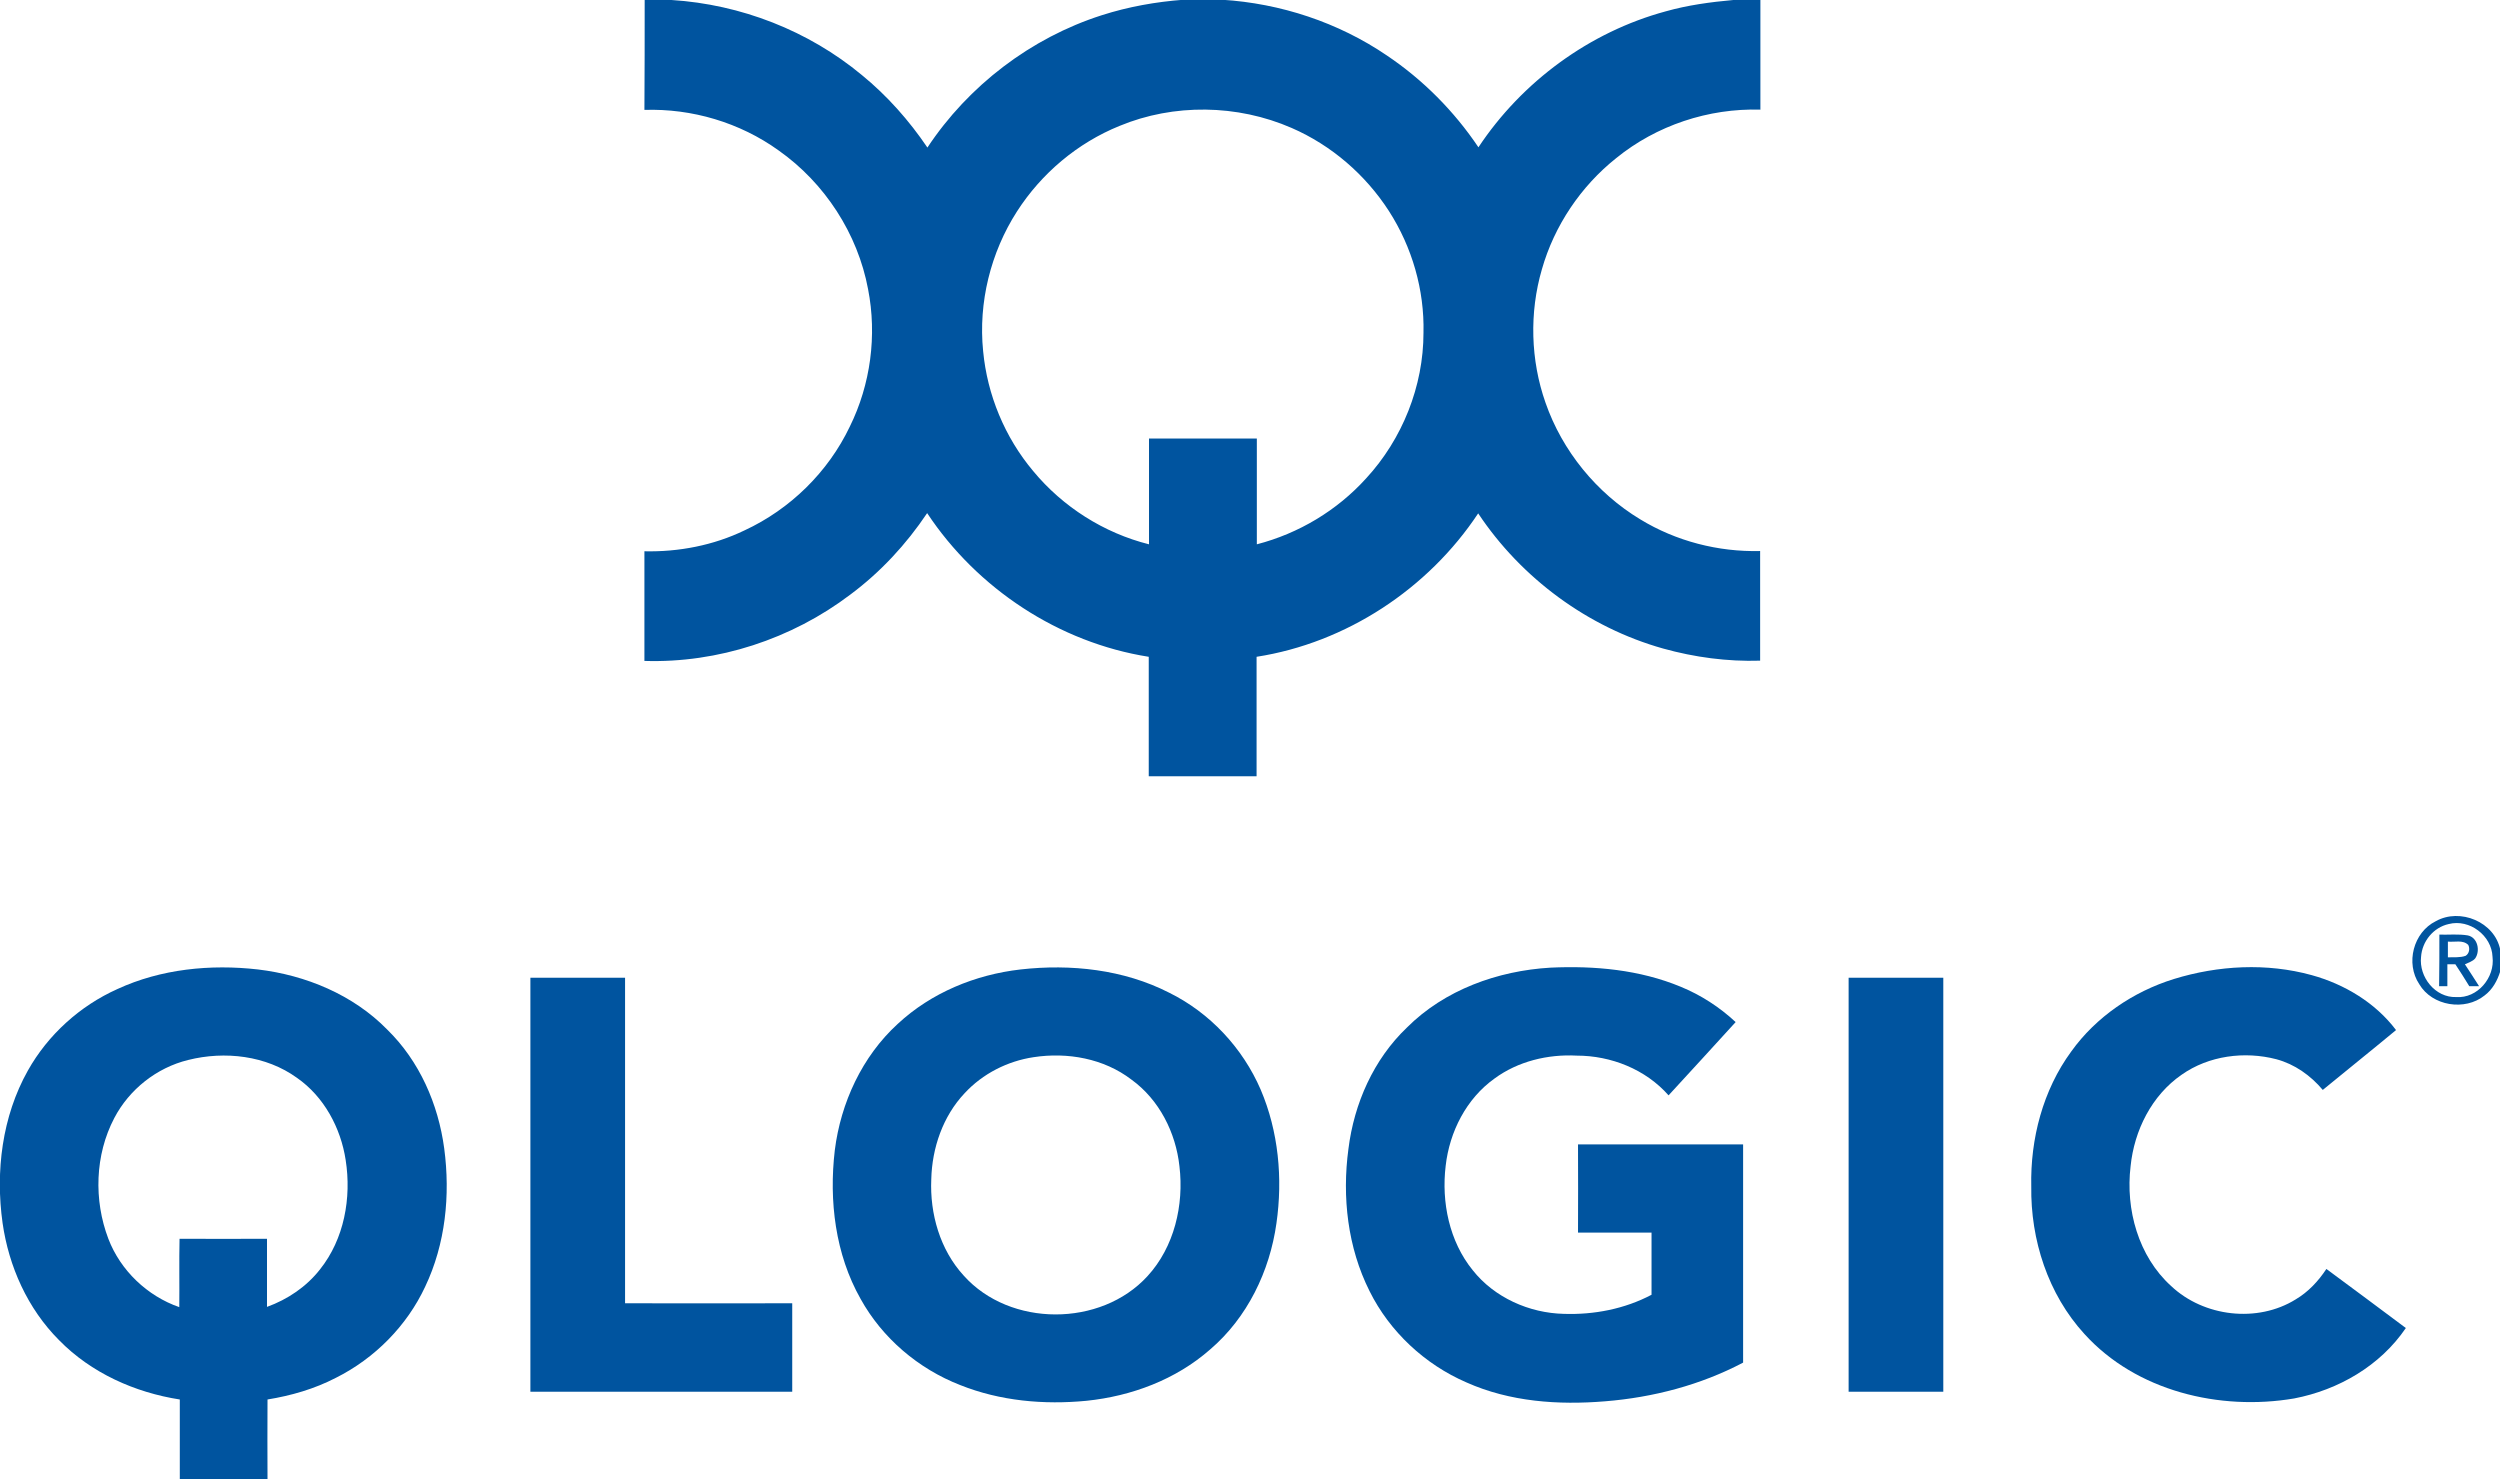 <?xml version="1.0" encoding="utf-8"?>
<!-- Generator: Adobe Illustrator 23.1.0, SVG Export Plug-In . SVG Version: 6.00 Build 0)  -->
<svg version="1.1" id="Layer_1" xmlns="http://www.w3.org/2000/svg" xmlns:xlink="http://www.w3.org/1999/xlink" x="0px" y="0px"
	 viewBox="0 0 969.1 573.5" style="enable-background:new 0 0 969.1 573.5;" xml:space="preserve">
<style type="text/css">
	.st0{fill:#00549F;}
</style>
<g>
	<path class="st0" d="M249.9,0h10.4c26.9,1.7,53.1,11.9,73.8,29.1c9.8,8,18.3,17.6,25.4,28.1c15.9-24,40.1-42.5,67.6-51.3
		c10.3-3.3,21-5.2,31.7-6h14.9c22.7,1.4,45.1,8.8,63.9,21.6c14,9.4,26.1,21.6,35.5,35.6c16.9-25.5,43.1-44.7,72.6-52.7
		C654.2,2,663,0.8,671.9,0h10.5c0,14.1,0,28.3,0,42.5c-20.1-0.6-40.3,6.1-55.9,18.8c-13.7,10.9-24,26.2-28.8,43.1
		c-4.9,16.8-4.4,35.2,1.4,51.7c6.5,18.7,19.8,35,36.7,45.2c13.9,8.5,30.3,12.7,46.5,12.3c0,14.2,0,28.3,0,42.5
		c-12.7,0.4-25.4-1.3-37.6-4.7c-29.2-8.2-55-27.3-71.7-52.4c-19.4,29.3-51.2,50.2-85.9,55.6c0,15.4,0,30.9,0,46.3
		c-13.9,0-27.8,0-41.8,0c0-15.5,0-30.9,0-46.3c-34.8-5.5-66.5-26.4-85.9-55.7c-8.1,12.1-18.1,22.9-29.8,31.6
		c-22.7,17.2-51.3,26.6-79.8,25.7c0-14.2,0-28.3,0-42.5c13.3,0.3,26.8-2.3,38.8-8.1c17.7-8.2,32.4-22.6,40.8-40.2
		c8.1-16.4,10.6-35.4,7.1-53.3c-4-21.5-16.8-41.2-34.7-53.8c-15-10.8-33.6-16.3-52-15.7C249.9,28.3,249.9,14.2,249.9,0 M434,48.8
		c-16.3,6.6-30.3,18.4-39.8,33.2c-10.2,15.9-15,35.3-13.1,54.1c1.6,17,8.4,33.4,19.4,46.5c11.5,13.9,27.4,24,44.9,28.4
		c0-13.7,0-27.3,0-41c13.9,0,27.8,0,41.8,0c0,13.7,0,27.3,0,41c16.2-4.2,31.1-13.1,42.4-25.6c14-15.2,22.2-35.7,22.2-56.4
		c0.4-16.6-4.4-33.2-13.4-47.2c-9.1-14.1-22.3-25.5-37.7-32.2C479.6,40.4,455,40.1,434,48.8z"/>
	<path class="st0" d="M944.2,357.1c9.4-5.3,22.9,0.3,25,11.1v8.3c-1.1,3.6-3,7.1-6.1,9.4c-7.6,6.1-20.3,4.1-25.3-4.4
		C932.4,373.4,935.5,361.4,944.2,357.1 M949.2,358.2c-5.9,1.3-10.3,6.7-10.7,12.7c-0.9,7.8,5.5,15.9,13.6,15.6
		c8.3,0.6,15.1-7.6,14.1-15.6C965.9,362.7,957.3,356.1,949.2,358.2z"/>
	<path class="st0" d="M945.6,362.3c3.7,0.1,7.4-0.3,11,0.3c3.9,0.8,4.9,6,2.9,8.9c-1,1.2-2.6,1.6-4,2.3c1.8,2.8,3.7,5.6,5.5,8.5
		c-0.9,0-2.8,0-3.8,0c-1.8-2.9-3.5-5.7-5.4-8.5c-0.8,0-2.3,0-3.1,0c0,2.8,0,5.7,0,8.5c-0.8,0-2.4,0-3.2,0
		C945.6,375.6,945.6,368.9,945.6,362.3 M948.9,365c0,2,0,4,0,6.1c2.3-0.1,4.7,0.2,6.9-0.6c1.4-0.9,1.7-2.8,1-4.2
		C954.7,364.2,951.5,365.3,948.9,365z"/>
	<path class="st0" d="M45.5,383.4c16.9-7.8,36.1-9.7,54.5-7.6c18.5,2.2,36.9,9.8,50.1,23.3c12.5,12.2,19.8,28.9,22.1,46.1
		c2.4,18.1,0.5,37-7.4,53.6c-7.1,15.2-19.6,27.8-34.6,35.3c-8.3,4.3-17.3,6.9-26.5,8.4c-0.1,10.4,0,20.8,0,31.2c-11.3,0-22.7,0-34,0
		c0-10.4,0-20.8,0-31.2c-17.4-2.7-34.4-10.3-46.8-23C10.7,507.3,3.4,490.9,1,474.1c-2.8-20-0.2-41.3,9.8-59.1
		C18.6,401.1,31,389.9,45.5,383.4 M72.9,410.9c-12.2,3-22.8,11.4-28.6,22.5c-7.5,14.3-8,31.8-2.3,46.8c4.7,12.3,15.1,22.2,27.5,26.5
		c0.1-8.8-0.1-17.7,0.1-26.5c11.3,0.1,22.6,0,33.9,0c0,8.8,0,17.6,0,26.4c8-2.9,15.3-7.8,20.6-14.6c9.3-11.7,12.2-27.6,9.9-42.3
		c-1.9-12.5-8.4-24.6-18.9-31.9C103.2,409.2,87.2,407.3,72.9,410.9z"/>
	<path class="st0" d="M395.6,375.8c19.5-2.2,40,0,57.6,9c15.8,7.8,28.5,21.4,35.5,37.6c6.9,16.2,8.6,34.4,6.1,51.8
		c-2.6,18.6-11.3,36.6-25.7,48.9c-13.3,11.7-30.5,18.1-47.9,19.9c-16.5,1.6-33.5,0.1-49-6.1c-16.2-6.3-30.2-18.2-38.6-33.4
		c-9.8-17.3-12.3-38-10-57.6c2.3-18.4,10.6-36.4,24.4-49C361,384.8,378.1,377.8,395.6,375.8 M400.7,409.8
		c-10.1,1.5-19.8,6.4-26.8,14c-8.4,8.9-12.6,21.2-12.9,33.3c-0.6,13.4,3.4,27.4,12.6,37.4c17.9,20,53.1,20,71.2,0.2
		c10.4-11.3,14.2-27.6,12.4-42.6c-1.4-13-7.8-25.8-18.6-33.6C427.9,410.3,413.8,407.8,400.7,409.8z"/>
	<path class="st0" d="M545.4,398.3c14.6-14.6,35.2-22,55.6-23.2c17.1-0.8,34.6,0.8,50.5,7.4c7.8,3.2,15.1,7.9,21.3,13.7
		c-8.6,9.5-17.3,18.9-26,28.4c-8.9-10.1-22.3-15.4-35.6-15.4c-11.2-0.6-22.8,2.2-31.9,8.9c-10.9,7.8-17.4,20.6-18.9,33.8
		c-1.7,14.1,1.4,29.3,10.5,40.5c8.4,10.6,21.9,16.6,35.3,16.9c11.7,0.4,23.6-1.9,34-7.4c0-8.1,0-16.1,0-24.1c-9.5,0-19,0-28.5,0
		c0.1-11.4,0-22.8,0-34.2c21.3,0,42.6,0,64,0c0,28.2,0,56.4,0,84.6c-16.5,8.7-34.9,13.5-53.5,15c-18.1,1.5-36.9,0.2-53.7-7.3
		c-16.2-7-29.8-19.7-37.6-35.4c-8.5-16.9-10.7-36.5-8.2-55.1C524.9,427.7,532.5,410.6,545.4,398.3z"/>
	<path class="st0" d="M842.7,379.5c17.2-5.3,36-6.3,53.4-1.5c12.7,3.5,24.7,10.7,32.7,21.3c-9.4,7.8-18.9,15.4-28.4,23.2
		c-4.7-5.6-10.9-10-18-11.9c-12.3-3.2-26.2-1.4-36.7,6c-11.6,8-18.4,21.6-19.8,35.5c-2,16.7,3,34.9,15.7,46.4
		c12.7,12,33.5,14.4,48.3,5.2c4.9-2.9,8.8-7.1,11.9-11.8c10.3,7.6,20.5,15.2,30.8,22.9c-9.9,14.6-26.1,24-43.3,27.3
		c-28.8,4.9-61.2-2.8-81.3-25c-14.1-15.4-20.9-36.5-20.6-57.2c-0.4-18.4,4.5-37.3,15.5-52.3C812.5,394.2,826.9,384.4,842.7,379.5z"
		/>
	<path class="st0" d="M205.6,379c12.3,0,24.5,0,36.7,0c0,42.1,0,84.1,0,126.2c21.6,0.1,43.2,0,64.8,0c0,11.4,0,22.8,0,34.3
		c-33.8,0-67.7,0-101.5,0C205.6,486,205.6,432.5,205.6,379z"/>
	<path class="st0" d="M716.6,379c12.3,0,24.5,0,36.7,0c0,53.5,0,107,0,160.5c-12.2,0-24.5,0-36.7,0C716.6,486,716.6,432.5,716.6,379
		z"/>
</g>
</svg>
